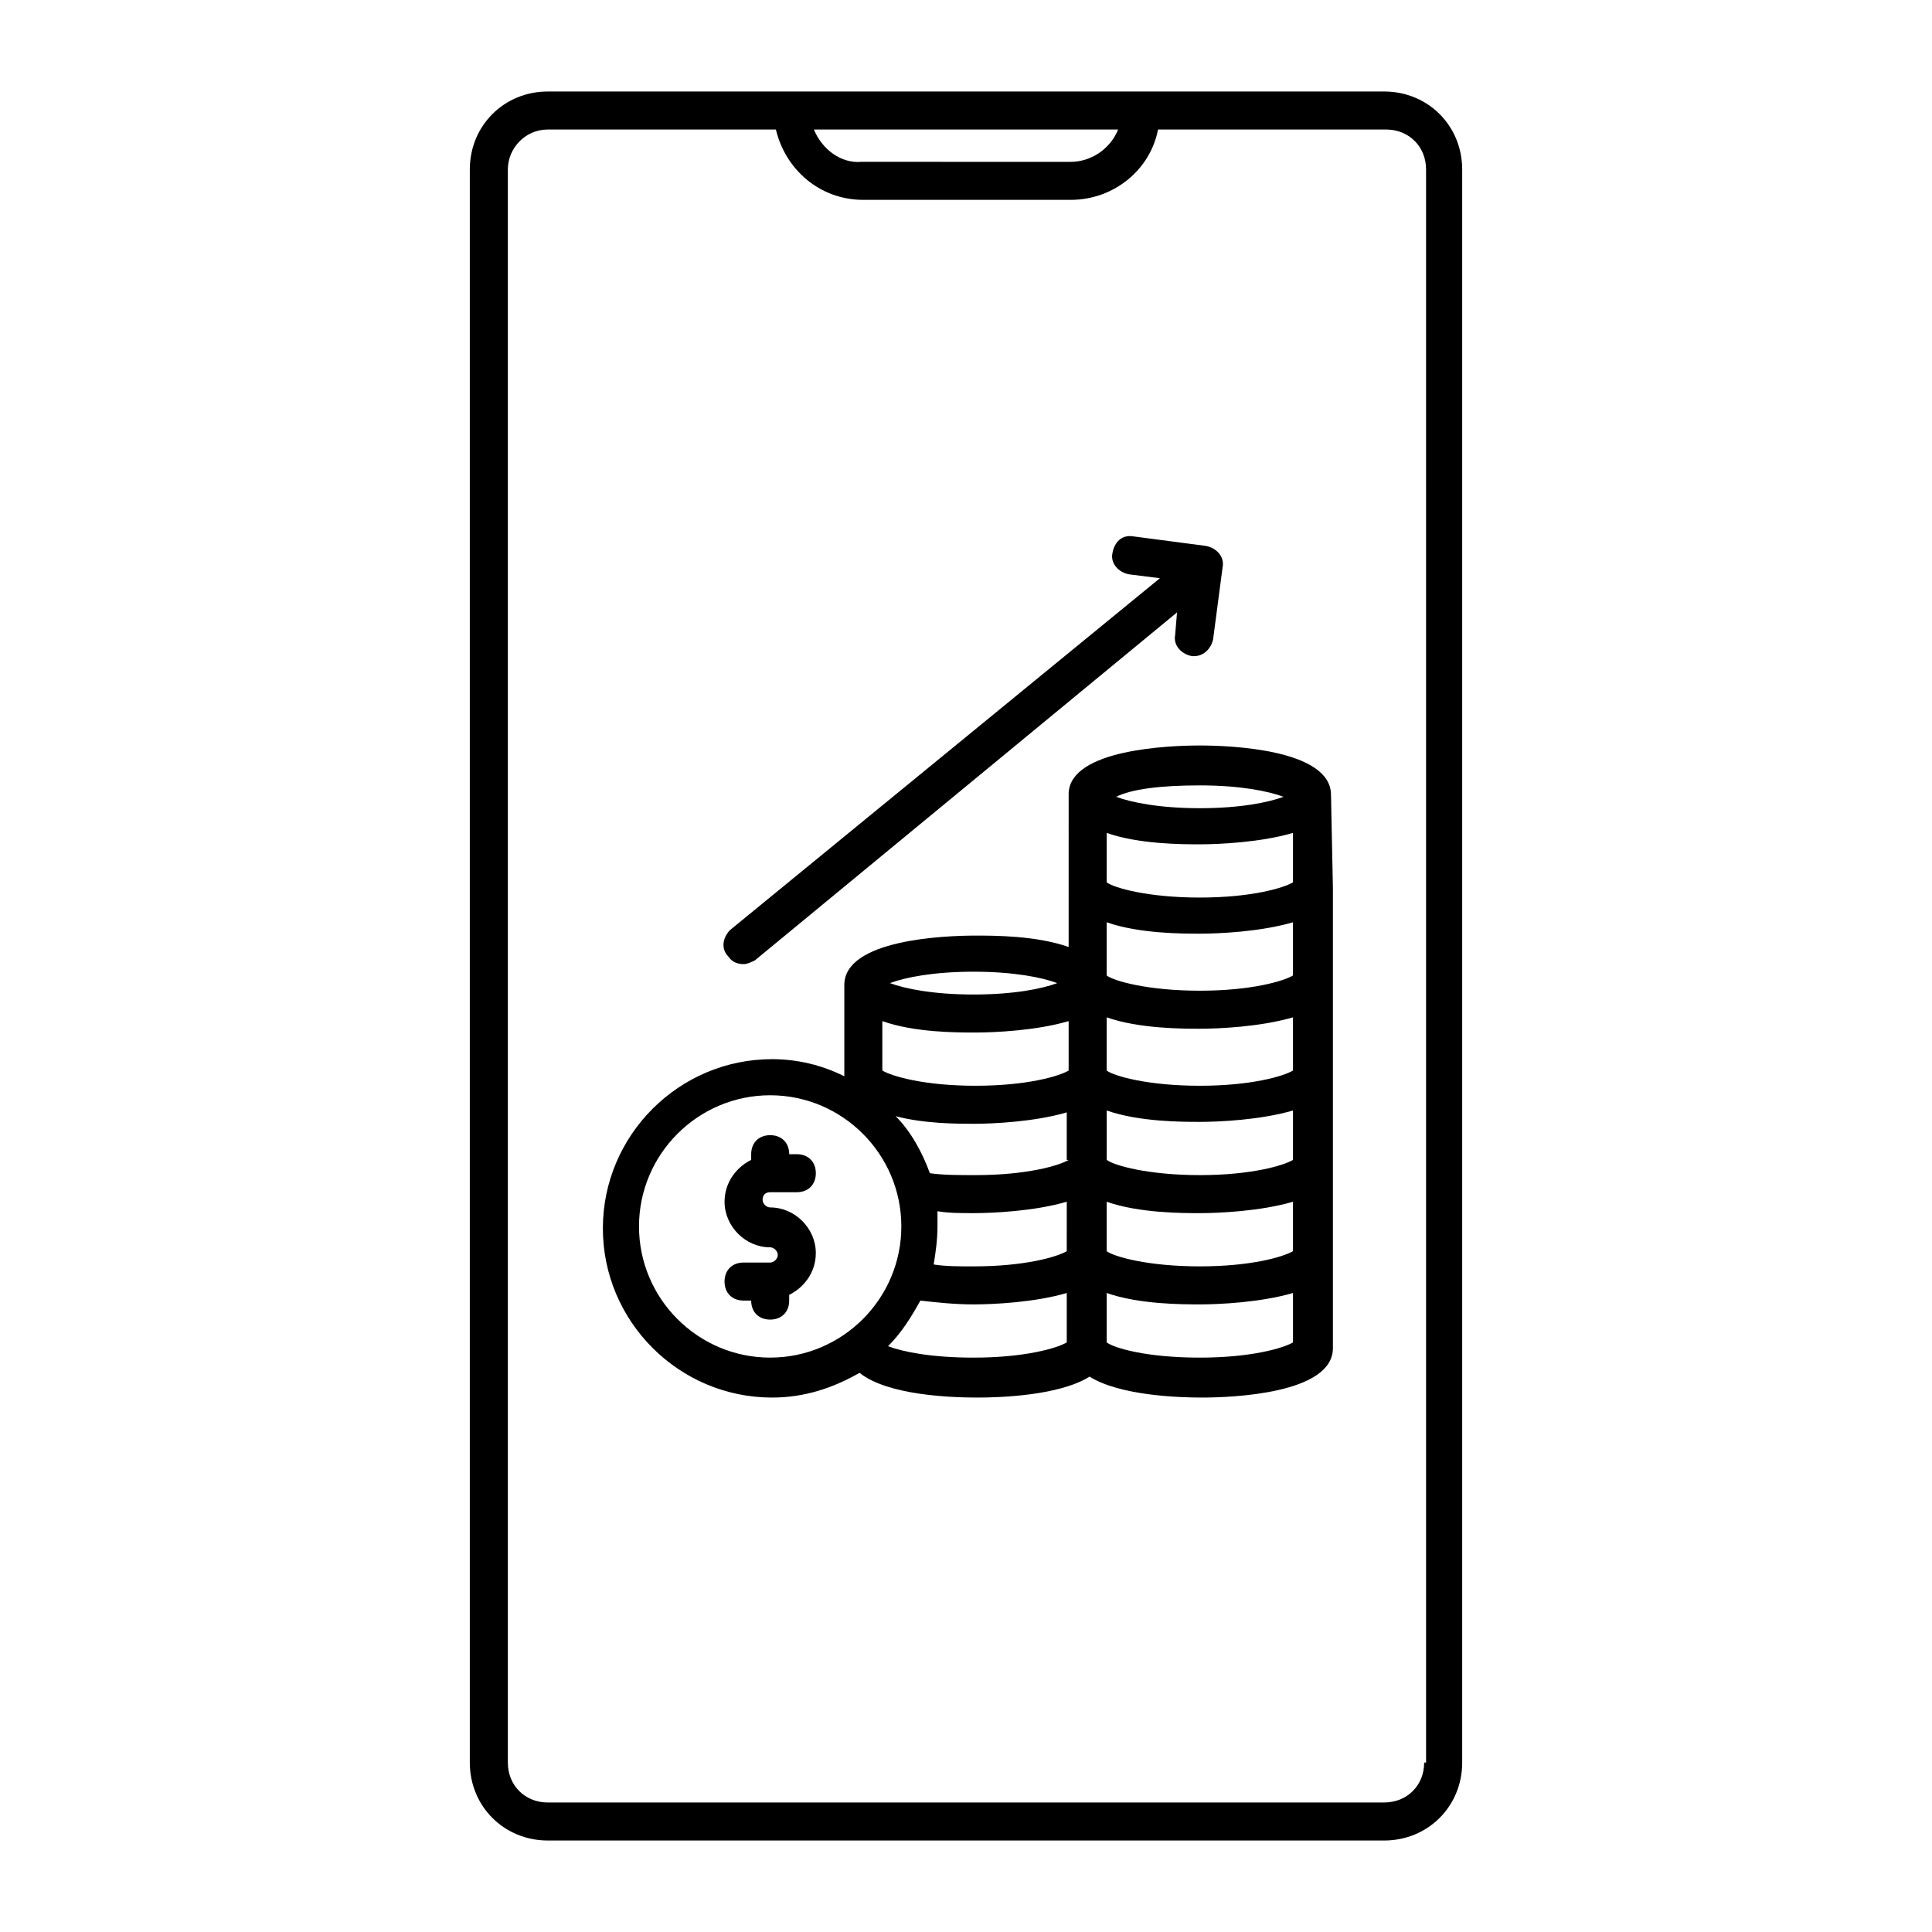 <?xml version="1.0" encoding="UTF-8"?>
<!-- Uploaded to: SVG Repo, www.svgrepo.com, Generator: SVG Repo Mixer Tools -->
<svg fill="#000000" width="800px" height="800px" version="1.1" viewBox="144 144 512 512" xmlns="http://www.w3.org/2000/svg">
 <g>
  <path d="m510.84 168.25h-221.68c-11.586 0-20.656 9.07-20.656 20.656v422.19c0 11.586 9.07 20.656 20.656 20.656h221.68c11.586 0 20.656-9.07 20.656-20.656v-422.19c0-11.586-9.066-20.656-20.656-20.656zm-70.531 10.078c-2.016 5.039-7.055 8.566-12.594 8.566l-55.422-0.004c-5.543 0.504-10.578-3.527-12.594-8.562zm81.113 432.77c0 6.047-4.535 10.578-10.578 10.578l-221.68 0.004c-6.047 0-10.578-4.535-10.578-10.578v-422.2c0-5.543 4.531-10.578 10.578-10.578h60.457c2.519 10.578 11.586 18.641 23.176 18.641h54.914c11.586 0 21.16-8.062 23.176-18.641h60.457c6.047 0 10.578 4.535 10.578 10.578l0.004 422.19z"/>
  <path d="m348.11 459.95h7.055c3.023 0 5.039-2.016 5.039-5.039 0-3.023-2.016-5.039-5.039-5.039h-2.016c0-3.023-2.016-5.039-5.039-5.039-3.023 0-5.039 2.016-5.039 5.039v1.512c-4.031 2.016-7.055 6.047-7.055 11.082 0 6.551 5.543 12.09 12.09 12.09 1.008 0 2.016 1.008 2.016 2.016 0 1.008-1.008 2.016-2.016 2.016h-7.055c-3.023 0-5.039 2.016-5.039 5.039 0 3.023 2.016 5.039 5.039 5.039h2.016c0 3.023 2.016 5.039 5.039 5.039 3.023 0 5.039-2.016 5.039-5.039v-1.512c4.031-2.016 7.055-6.047 7.055-11.082 0-6.551-5.543-12.09-12.09-12.09-1.008 0-2.016-1.008-2.016-2.016s0.504-2.016 2.016-2.016z"/>
  <path d="m496.73 354.66c0-12.09-26.703-13.098-34.762-13.098-8.062 0-34.258 1.008-34.762 12.594v0.504l-0.004 40.305c-8.566-3.023-19.648-3.023-24.688-3.023-8.062 0-34.762 1.008-34.762 13.098v24.184c-6.047-3.023-12.594-4.535-19.145-4.535-24.688 0-44.84 20.152-44.84 44.84s20.152 44.84 44.84 44.84c8.566 0 16.121-2.519 23.176-6.551 7.559 6.047 24.688 6.551 31.234 6.551 6.047 0 21.664-0.504 29.727-5.543 8.062 5.039 23.68 5.543 29.727 5.543 8.062 0 34.762-1.008 34.762-13.098v-121.93zm-10.078 120.91c-2.519 1.512-11.082 4.031-24.688 4.031-13.602 0-22.672-2.519-24.688-4.031v-13.098c8.566 3.023 20.152 3.023 24.688 3.023 5.039 0 16.121-0.504 24.688-3.023zm-59.449-24.184c-2.519 1.512-11.082 4.031-24.688 4.031-4.535 0-8.566 0-12.09-0.504-2.016-5.543-5.039-11.082-9.07-15.113 7.559 2.016 16.625 2.016 20.656 2.016 5.039 0 16.121-0.504 24.688-3.023v12.594zm-34.762 13.602c3.023 0.504 6.047 0.504 9.574 0.504 5.039 0 16.121-0.504 24.688-3.023l-0.004 13.102c-2.519 1.512-11.082 4.031-24.688 4.031-4.031 0-7.559 0-10.578-0.504 0.504-3.023 1.008-6.551 1.008-10.078v-4.031zm94.211-13.602c-2.519 1.512-11.082 4.031-24.684 4.031s-22.672-2.519-24.688-4.031v-13.098c8.566 3.023 20.152 3.023 24.688 3.023 5.039 0 16.121-0.504 24.688-3.023zm0-23.68c-2.519 1.512-11.082 4.031-24.688 4.031-13.602 0-22.672-2.519-24.688-4.031v-14.105c8.566 3.023 20.152 3.023 24.688 3.023 5.039 0 16.121-0.504 24.688-3.023zm0-25.191c-2.519 1.512-11.082 4.031-24.688 4.031-13.602 0-22.672-2.519-24.688-4.031v-14.105c8.566 3.023 20.152 3.023 24.688 3.023 5.039 0 16.121-0.504 24.688-3.023zm0-24.684c-2.519 1.512-11.082 4.031-24.688 4.031-13.602 0-22.672-2.519-24.688-4.031l0.004-13.102c8.566 3.023 20.152 3.023 24.688 3.023 5.039 0 16.121-0.504 24.688-3.023zm-24.684-25.695c10.578 0 18.137 1.512 22.168 3.023-4.031 1.512-11.586 3.023-22.168 3.023-10.578 0-18.137-1.512-22.168-3.023 4.027-2.016 11.586-3.023 22.168-3.023zm-34.766 75.57c-2.519 1.512-11.082 4.031-24.688 4.031-13.602 0-22.168-2.519-24.688-4.031v-13.098c8.566 3.023 19.648 3.023 24.688 3.023s16.121-0.504 24.688-3.023zm-25.188-26.195c10.578 0 18.137 1.512 22.168 3.023-4.031 1.512-11.586 3.023-22.168 3.023-10.578 0-18.137-1.512-22.168-3.023 4.027-1.516 11.586-3.023 22.168-3.023zm-88.672 67.508c0-19.145 15.617-34.762 34.762-34.762s34.762 15.617 34.762 34.762-15.617 34.762-34.762 34.762c-19.145 0.004-34.762-15.617-34.762-34.762zm66 31.742c3.527-3.527 6.047-7.559 8.566-12.09 4.535 0.504 9.07 1.008 14.105 1.008 5.039 0 16.121-0.504 24.688-3.023v13.098c-2.519 1.512-11.082 4.031-24.688 4.031-11.086 0-18.645-1.512-22.672-3.023zm57.938-1.008v-13.098c8.566 3.023 20.152 3.023 24.688 3.023 5.039 0 16.121-0.504 24.688-3.023v13.098c-2.519 1.512-11.082 4.031-24.688 4.031-14.109 0-22.672-2.519-24.688-4.031z"/>
  <path d="m341.05 399.5c1.008 0 2.016-0.504 3.023-1.008l111.85-92.195-0.504 6.047c-0.504 2.519 1.512 5.039 4.535 5.543h0.504c2.519 0 4.535-2.016 5.039-4.535l2.519-19.145c0.504-2.519-1.512-5.039-4.535-5.543l-19.145-2.519c-3.023-0.504-5.039 1.512-5.543 4.535-0.504 2.519 1.512 5.039 4.535 5.543l8.062 1.008-113.87 93.199c-2.016 2.016-2.519 5.039-0.504 7.055 1.008 1.512 2.519 2.016 4.031 2.016z"/>
 </g>
</svg>